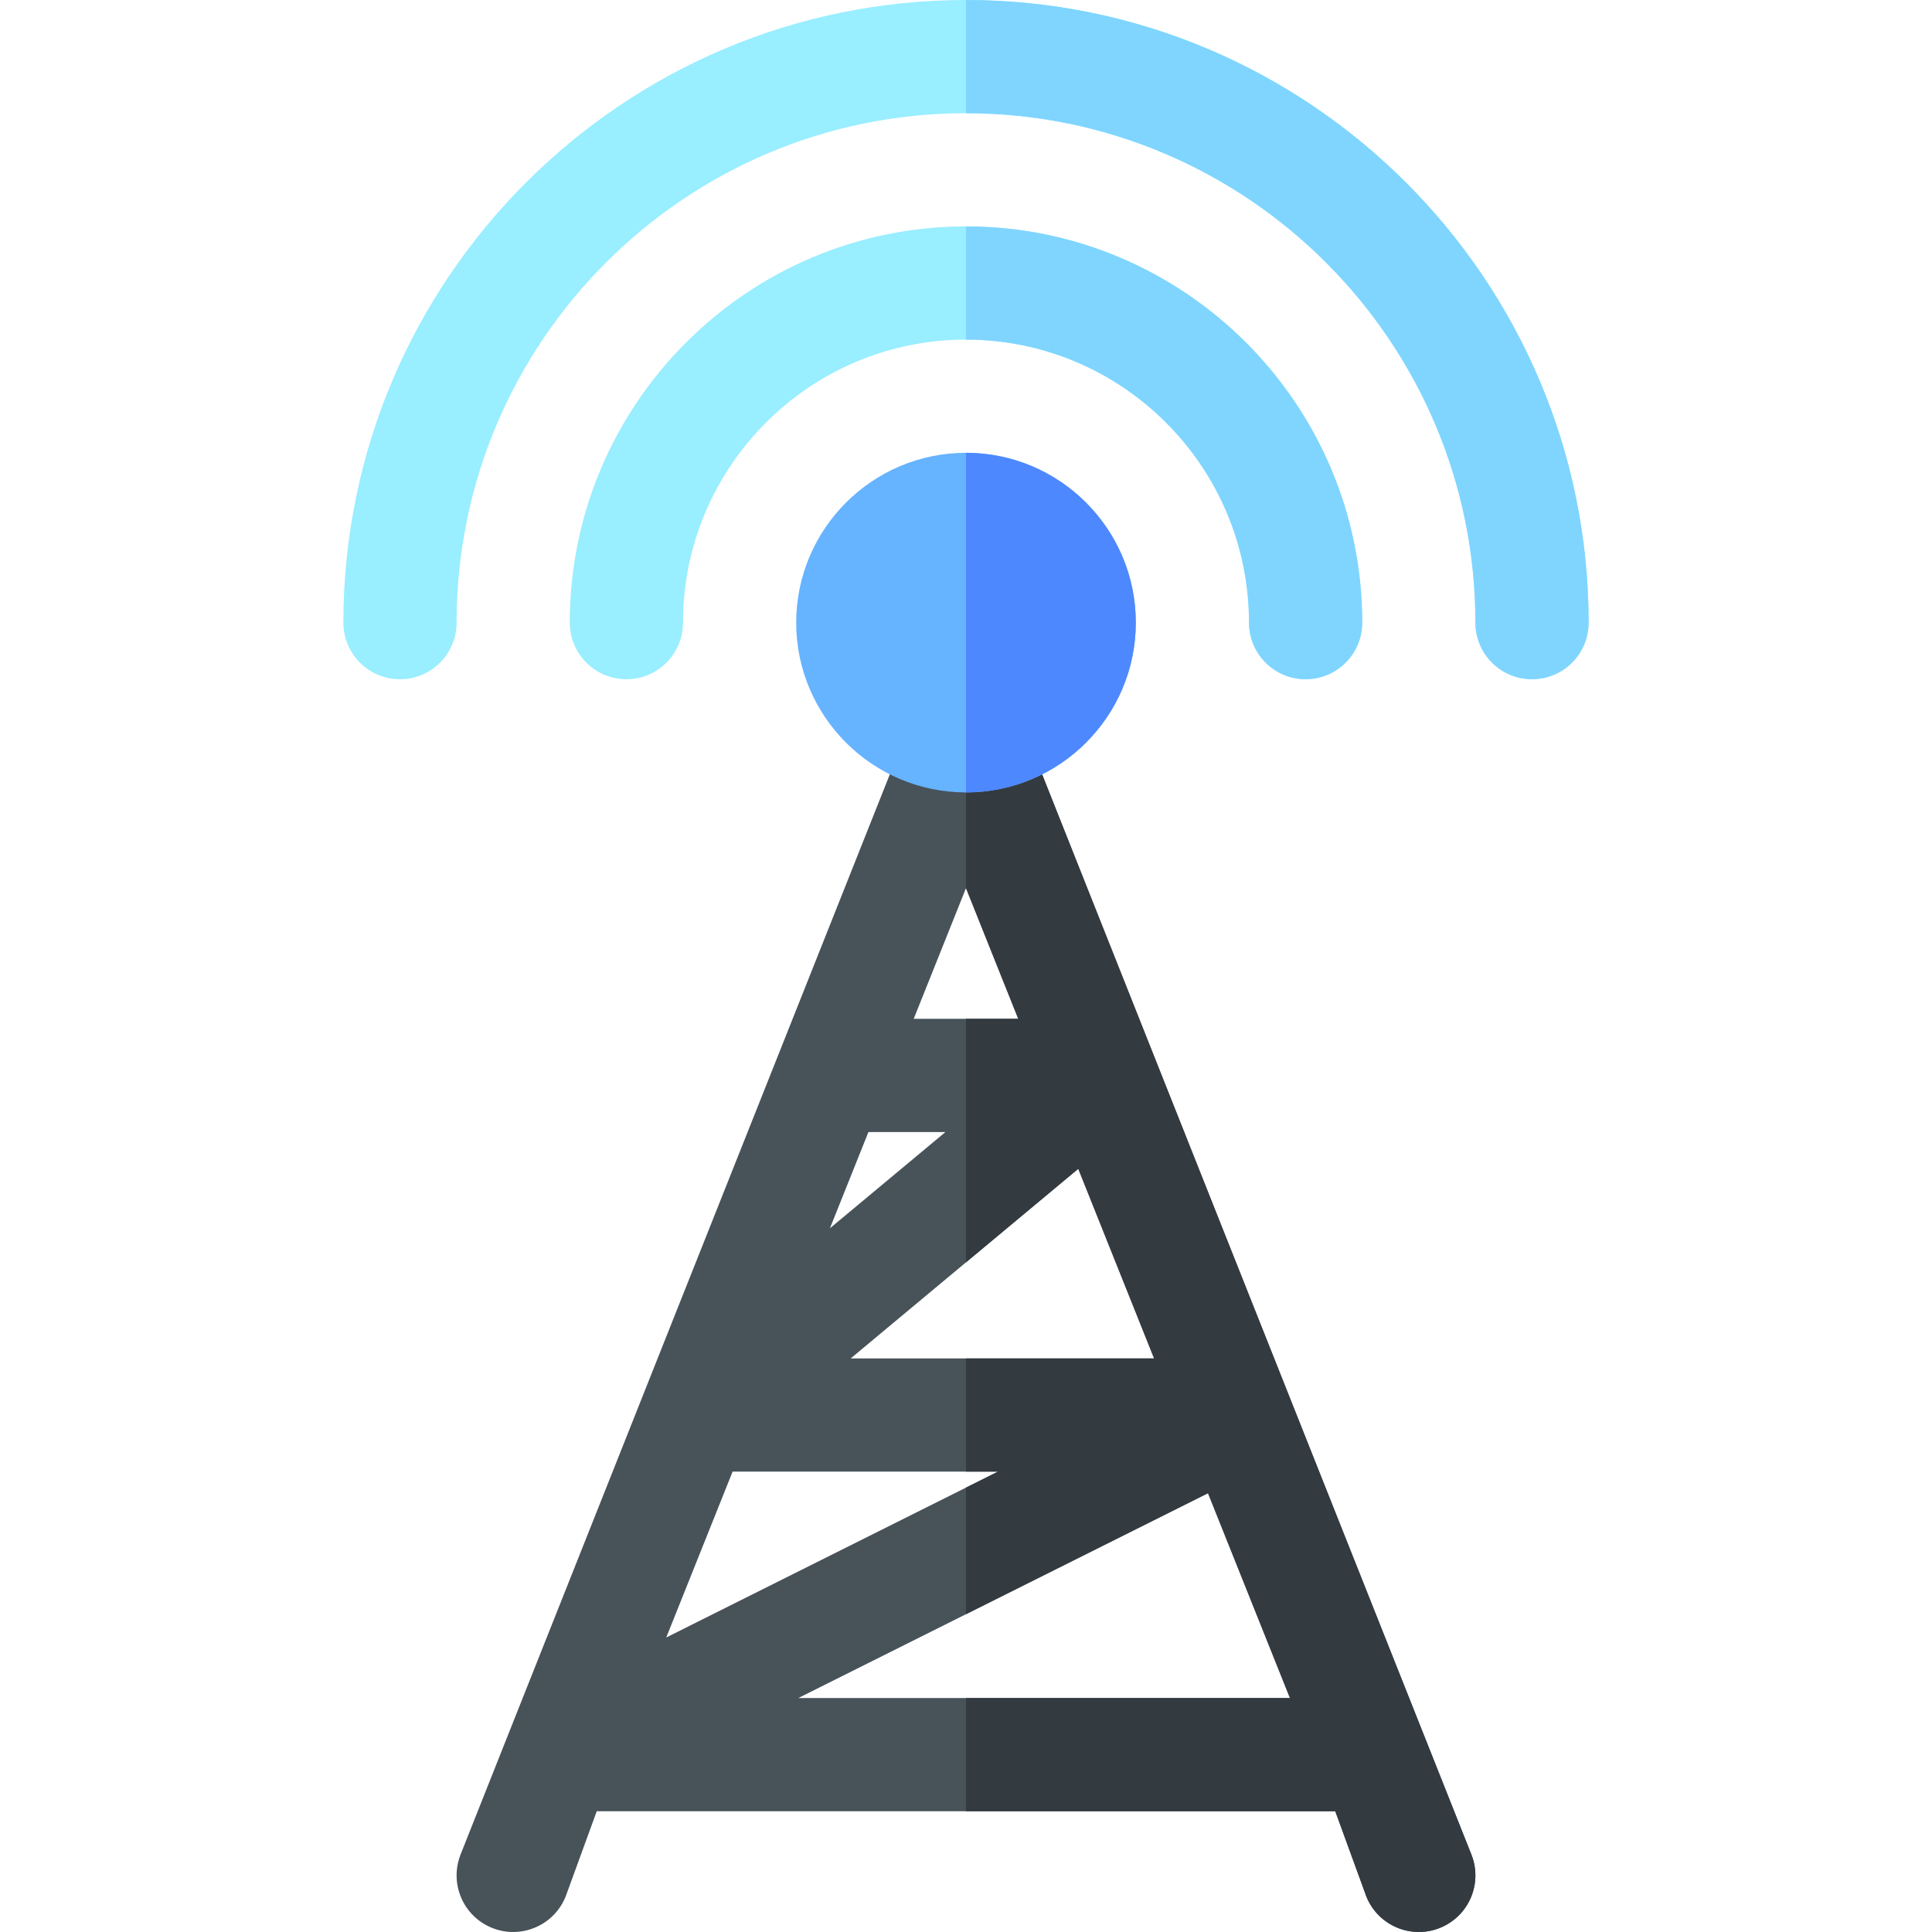 <svg id="Capa_1" enable-background="new 0 0 512 512" height="512" viewBox="0 0 512 512" width="512" xmlns="http://www.w3.org/2000/svg"><g><g id="Signal_Tower_2_"><g><path d="m406 180c-8.291 0-15-6.709-15-15 0-74.443-60.557-135-135-135s-135 60.557-135 135c0 8.291-6.709 15-15 15s-15-6.709-15-15c0-90.981 74.033-165 165-165s165 74.019 165 165c0 8.291-6.709 15-15 15z" fill="#9ef"/></g><g><path d="m346 180c-8.291 0-15-6.709-15-15 0-41.353-33.633-75-75-75s-75 33.647-75 75c0 8.291-6.709 15-15 15s-15-6.709-15-15c0-57.891 47.109-105 105-105s105 47.109 105 105c0 8.291-6.709 15-15 15z" fill="#9ef"/></g><path d="m389.916 491.427c-1.387-3.467-126.055-317.131-120-301.993-.022-.051-.066-.082-.088-.132-1.71-4.182-6.734-9.288-13.843-9.269-7.163.022-12.122 5.131-13.813 9.271-.022.049-.066.081-.088.13-3.533 8.833-128.784 323.952-120 301.993-3.076 7.69.645 16.421 8.35 19.497 7.569 3.052 16.38-.589 19.482-8.364l8.225-22.56h195.718l8.225 22.559c3.1 7.768 11.908 11.418 19.482 8.364 7.705-3.076 11.426-11.806 8.35-19.496zm-159.774-191.427h20.416l-30.623 25.512zm25.858-64.644 13.857 34.644h-27.715zm49.856 124.644h-80.42l60.319-50.257zm-111.713 30h70.323l-87.905 43.953zm17.414 60 108.582-54.293 21.719 54.293z" fill="#475259"/></g><path d="m391 165c0 8.291 6.709 15 15 15s15-6.709 15-15c0-90.981-74.033-165-165-165v30c74.443 0 135 60.557 135 135z" fill="#80d5ff"/><path d="m331 165c0 8.291 6.709 15 15 15s15-6.709 15-15c0-57.891-47.109-105-105-105v30c41.367 0 75 33.647 75 75z" fill="#80d5ff"/><path d="m269.916 189.434c-.022-.051-.066-.082-.088-.132-1.707-4.178-6.731-9.28-13.828-9.267v55.322l13.857 34.643h-13.857v64.534l29.755-24.791 20.101 50.257h-49.856v30h8.467l-8.467 4.233v33.545l64.138-32.071 21.72 54.293h-85.858v30h97.859l8.225 22.559c3.098 7.767 11.909 11.418 19.482 8.364 7.705-3.076 11.426-11.807 8.35-19.497-1.384-3.468-126.057-317.132-120-301.992z" fill="#333a40"/><g><path d="m256 210c-24.814 0-45-20.186-45-45s20.186-45 45-45 45 20.186 45 45-20.186 45-45 45z" fill="#66b3ff"/></g><path d="m301 165c0-24.814-20.186-45-45-45v90c24.814 0 45-20.186 45-45z" fill="#4d88ff"/></g></svg>